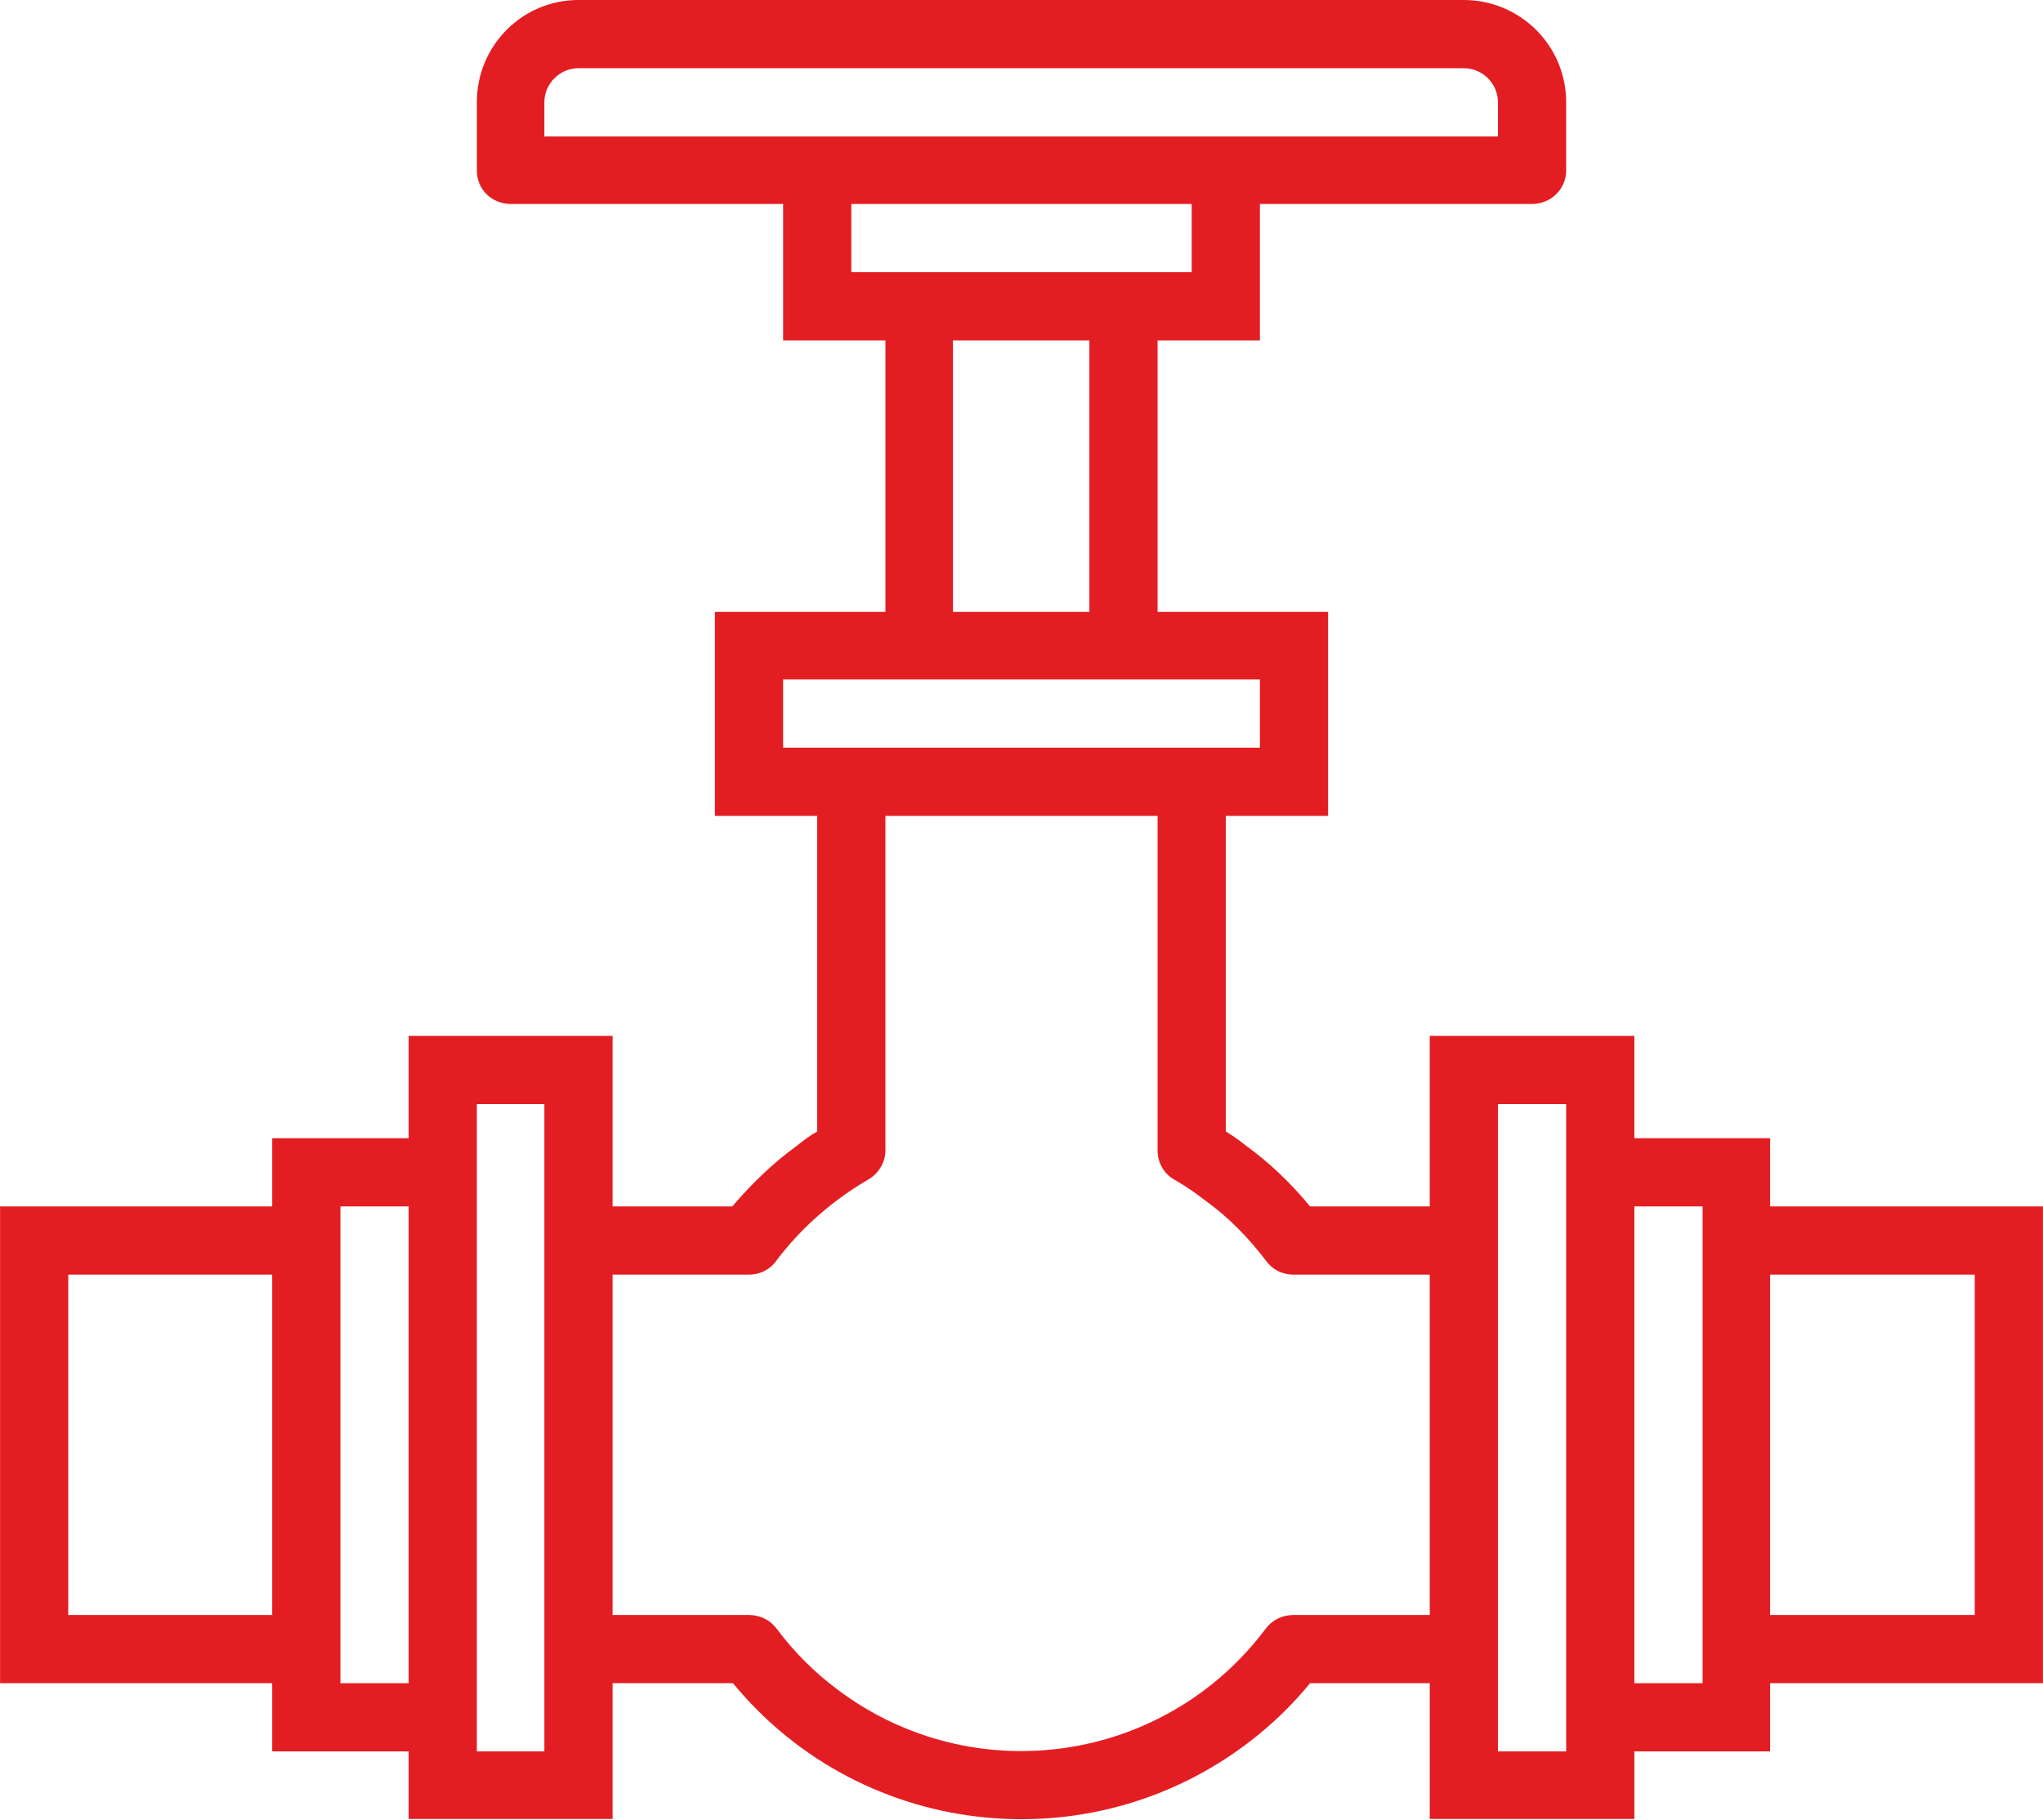 <?xml version="1.0" encoding="UTF-8"?>
<!DOCTYPE svg PUBLIC "-//W3C//DTD SVG 1.1//EN" "http://www.w3.org/Graphics/SVG/1.1/DTD/svg11.dtd">
<!-- Creator: CorelDRAW X8 -->
<svg xmlns="http://www.w3.org/2000/svg" xml:space="preserve" width="40.247mm" height="35.845mm" version="1.1" style="shape-rendering:geometricPrecision; text-rendering:geometricPrecision; image-rendering:optimizeQuality; fill-rule:evenodd; clip-rule:evenodd"
viewBox="0 0 3055 2721"
 xmlns:xlink="http://www.w3.org/1999/xlink">
 <defs>
  <style type="text/css">
   <![CDATA[
    .fil0 {fill:#E31E23}
   ]]>
  </style>
 </defs>
 <g id="Capa_x0020_1">
  <g id="_3065768317440">
   <g>
    <g>
     <path class="fil0" d="M2647 1804l0 -102 -203 0 0 -153 -306 0 0 255 -179 0c-28,-34 -60,-65 -96,-91 -10,-8 -20,-15 -30,-21l0 -472 153 0 0 -305 -255 0 0 -406 153 0 0 -204 407 0c28,0 51,-22 51,-50l0 -102c0,-85 -69,-153 -153,-153l-1324 0c-84,0 -152,68 -152,153l0 102c0,28 22,50 51,50l407 0 0 204 153 0 0 406 -255 0 0 305 153 0 0 472c-11,6 -20,13 -30,21 -36,26 -68,57 -97,91l-179 0 0 -255 -305 0 0 153 -204 0 0 102 -407 0 0 713 407 0 0 102 204 0 0 101 305 0 0 -203 180 0c196,238 548,272 787,76 28,-23 53,-48 76,-76l179 0 0 203 306 0 0 -101 203 0 0 -102 408 0 0 -713 -408 0 0 0zm-2240 611l-305 0 0 -509 305 0 0 509zm204 102l-102 0 0 -713 102 0 0 713zm203 102l-101 0 0 -968 101 0 0 968zm0 -2415l0 -51c0,-28 23,-51 51,-51l1324 0c28,0 51,23 51,51l0 51 -1426 0 0 0zm459 203l0 -102 509 0 0 102 -509 0zm356 102l0 406 -204 0 0 -406 204 0zm-458 609l0 -102 713 0 0 102 -713 0zm967 1297l-204 0c-16,0 -31,7 -41,20 -151,202 -437,244 -640,92 -35,-26 -66,-57 -92,-92 -10,-13 -25,-20 -41,-20l-204 0 0 -509 204 0c17,0 32,-8 41,-21 37,-49 84,-90 137,-121 16,-9 26,-26 26,-44l0 -500 407 0 0 500c0,18 9,35 25,44 16,9 32,20 46,31 35,25 65,56 91,90 9,13 24,21 41,21l204 0 0 509 0 0zm204 204l-102 0 0 -968 102 0 0 968zm204 -102l-102 0 0 -713 102 0 0 713zm407 -102l-306 0 0 -509 306 0 0 509z"/>
    </g>
   </g>
   <g>
   </g>
   <g>
   </g>
   <g>
   </g>
   <g>
   </g>
   <g>
   </g>
   <g>
   </g>
   <g>
   </g>
   <g>
   </g>
   <g>
   </g>
   <g>
   </g>
   <g>
   </g>
   <g>
   </g>
   <g>
   </g>
   <g>
   </g>
   <g>
   </g>
  </g>
 </g>
</svg>
